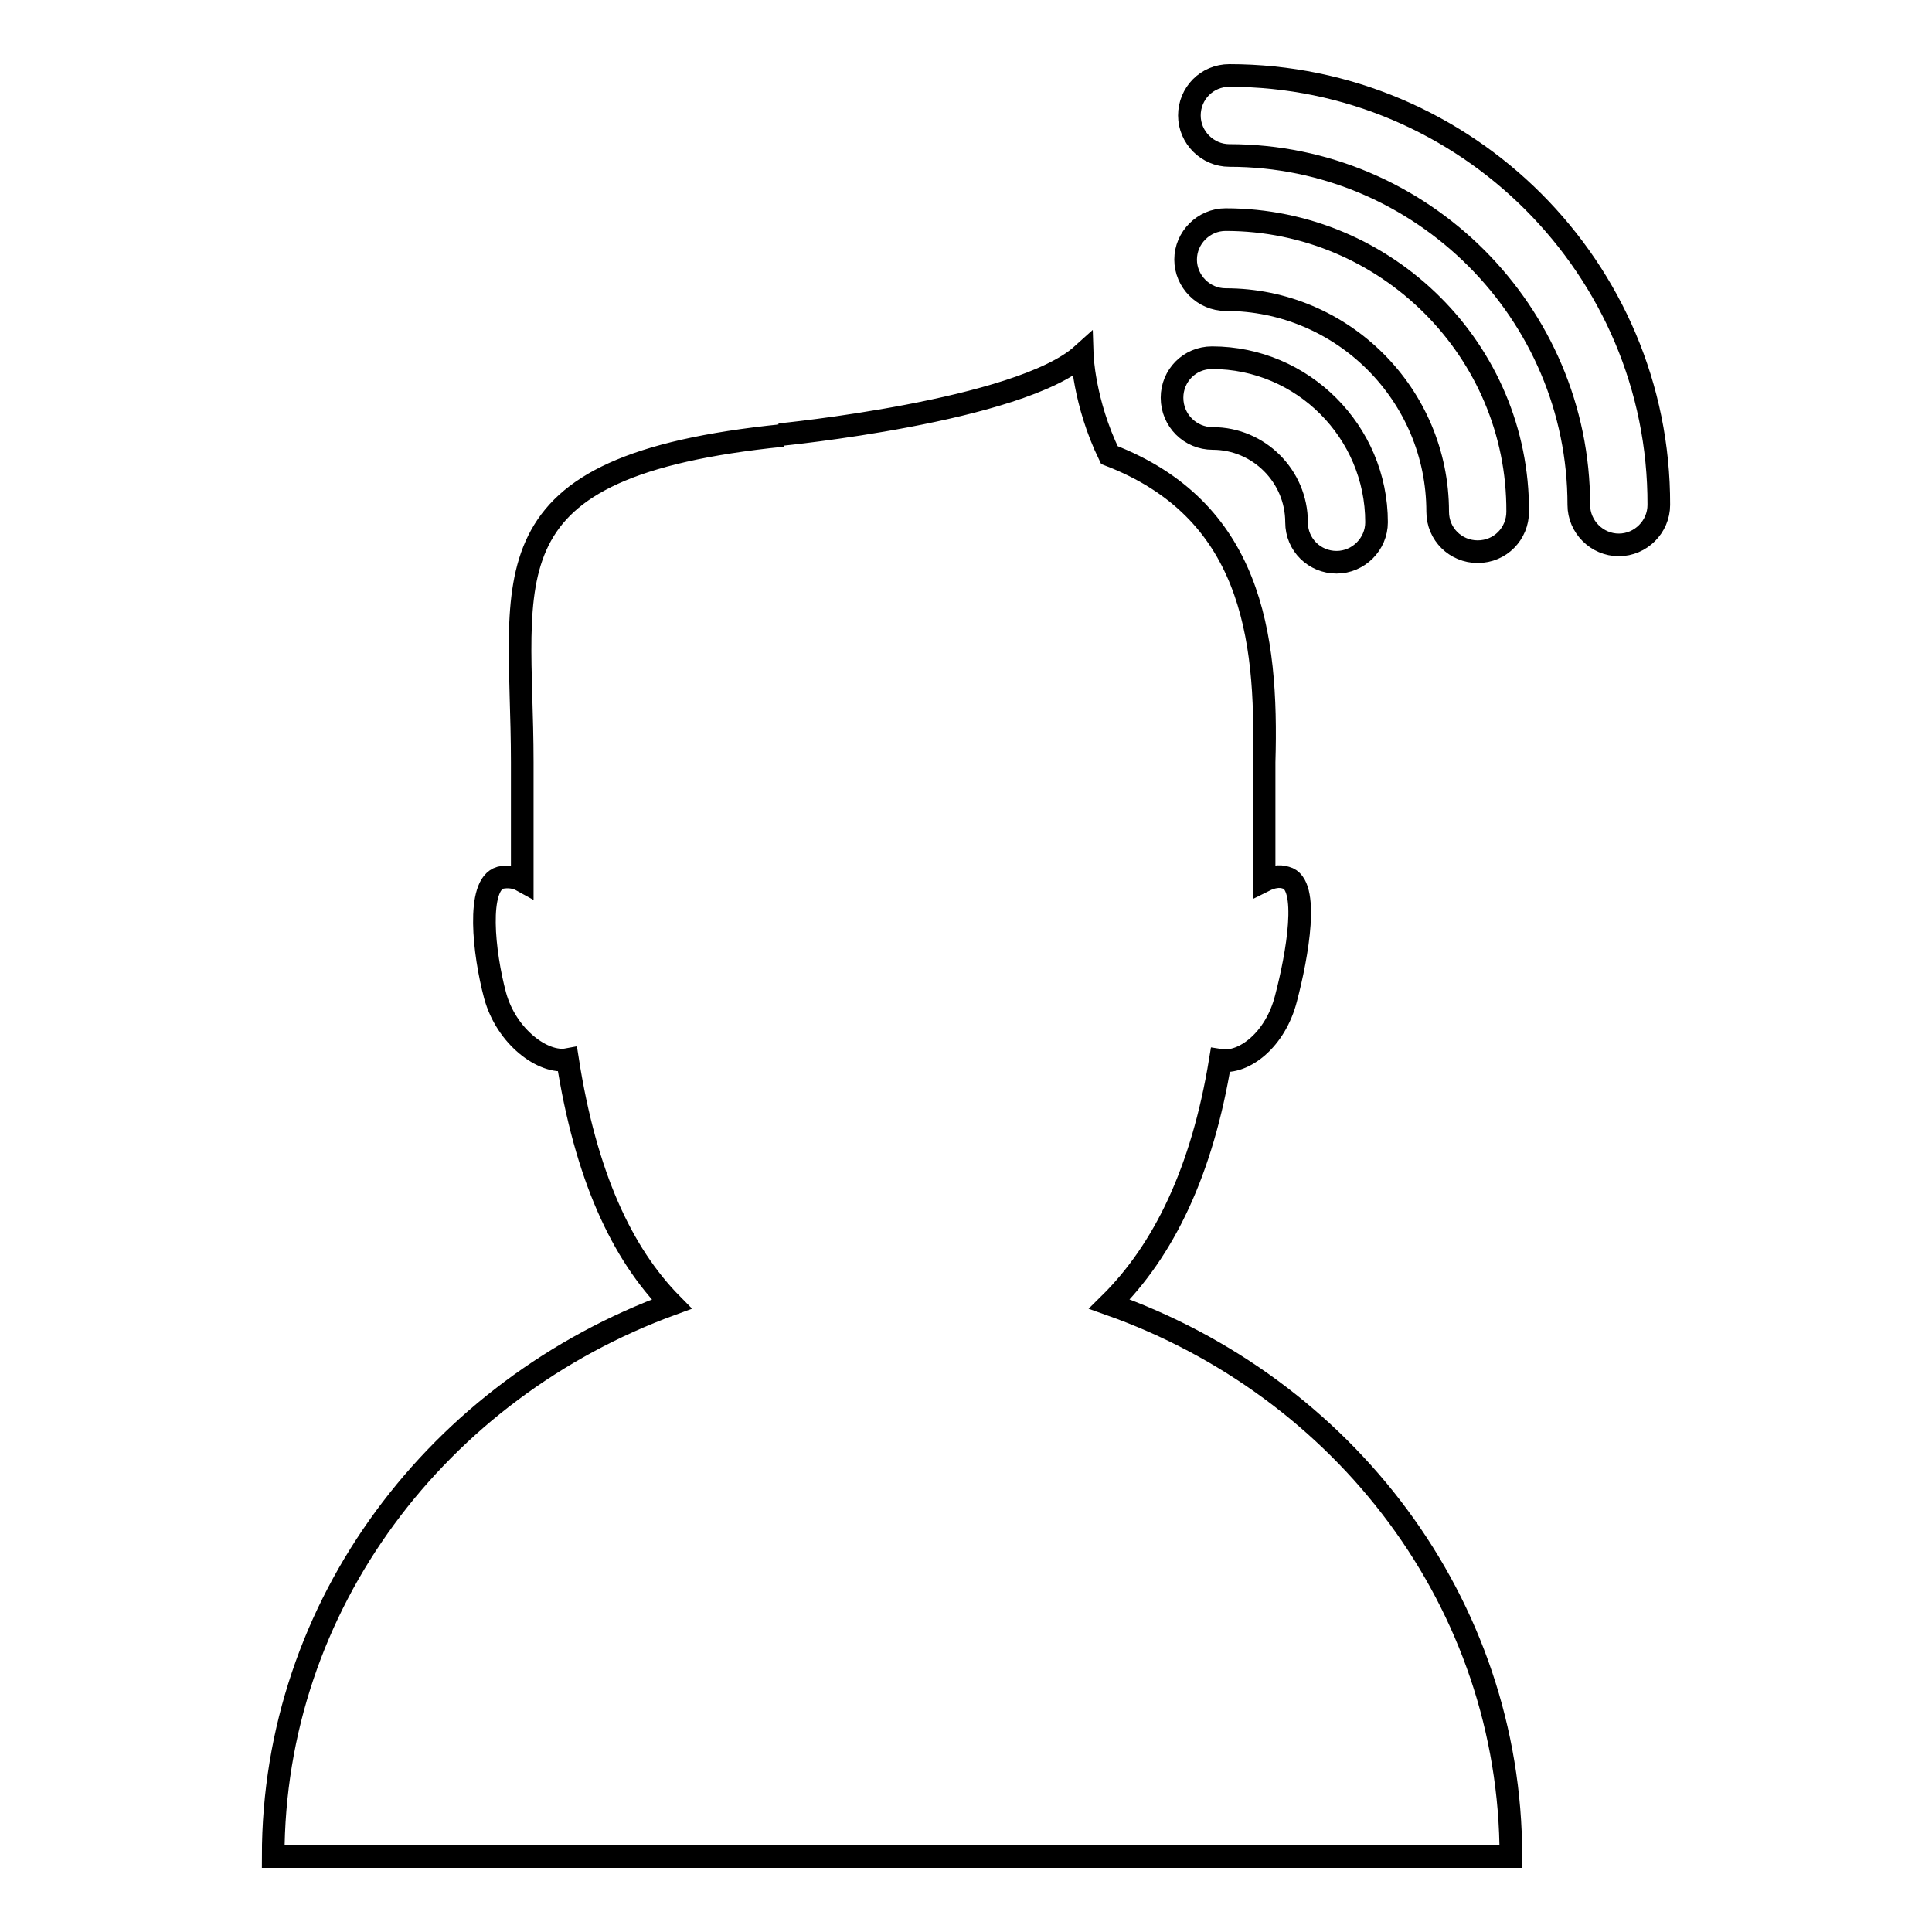 <?xml version="1.0" encoding="utf-8"?>
<!-- Svg Vector Icons : http://www.onlinewebfonts.com/icon -->
<!DOCTYPE svg PUBLIC "-//W3C//DTD SVG 1.1//EN" "http://www.w3.org/Graphics/SVG/1.1/DTD/svg11.dtd">
<svg version="1.1" xmlns="http://www.w3.org/2000/svg" xmlns:xlink="http://www.w3.org/1999/xlink" x="0px" y="0px" viewBox="0 0 256 256" enable-background="new 0 0 256 256" xml:space="preserve">
<g><g><g><g><path stroke-width="3" fill-opacity="0" stroke="#000000"  d="M200.2,246h-164c0-33.4,21.9-61.9,52.8-73.2c-6.6-6.7-11.4-17-13.8-32.4c-3.2,0.6-8.1-3-9.6-8.5c-1.5-5.6-2.5-14.7,0.7-15.6c1-0.2,2-0.1,2.9,0.4V101c0-24.7-5.8-39.2,34.5-43.3l-0.4-0.1c0,0,31.8-3.1,40.1-10.6c0,0,0.2,6.3,3.6,13.3C165.7,67.5,168,84,167.5,101v15.7c1-0.5,2-0.7,2.9-0.4c3.2,0.8,1.5,10.3,0,16c-1.4,5.5-5.6,8.7-8.7,8.2c-2.4,14.7-7.5,25.2-14.7,32.3C178.1,183.8,200.2,212.4,200.2,246z M162.9,10c-3,0-5.3,2.4-5.3,5.3c0,2.9,2.4,5.3,5.3,5.3c25.5,0,46.3,20.8,46.3,46.3c0,2.9,2.4,5.3,5.3,5.3c2.9,0,5.3-2.4,5.3-5.3C219.9,35.6,194.3,10,162.9,10z M162.4,29.1c-2.9,0-5.3,2.4-5.3,5.3s2.4,5.3,5.3,5.3c15.5,0,28.1,12.6,28.1,28.1c0,3,2.4,5.3,5.3,5.3c3,0,5.3-2.4,5.3-5.3C201.2,46.5,183.8,29.1,162.4,29.1z M160.7,58.1c6.1,0,11.1,5,11.1,11.1c0,3,2.4,5.3,5.3,5.3c2.9,0,5.3-2.4,5.3-5.3c0-12-9.8-21.8-21.8-21.8c-3,0-5.3,2.4-5.3,5.3C155.3,55.7,157.7,58.1,160.7,58.1z"/></g></g><g></g><g></g><g></g><g></g><g></g><g></g><g></g><g></g><g></g><g></g><g></g><g></g><g></g><g></g><g></g></g></g>
</svg>